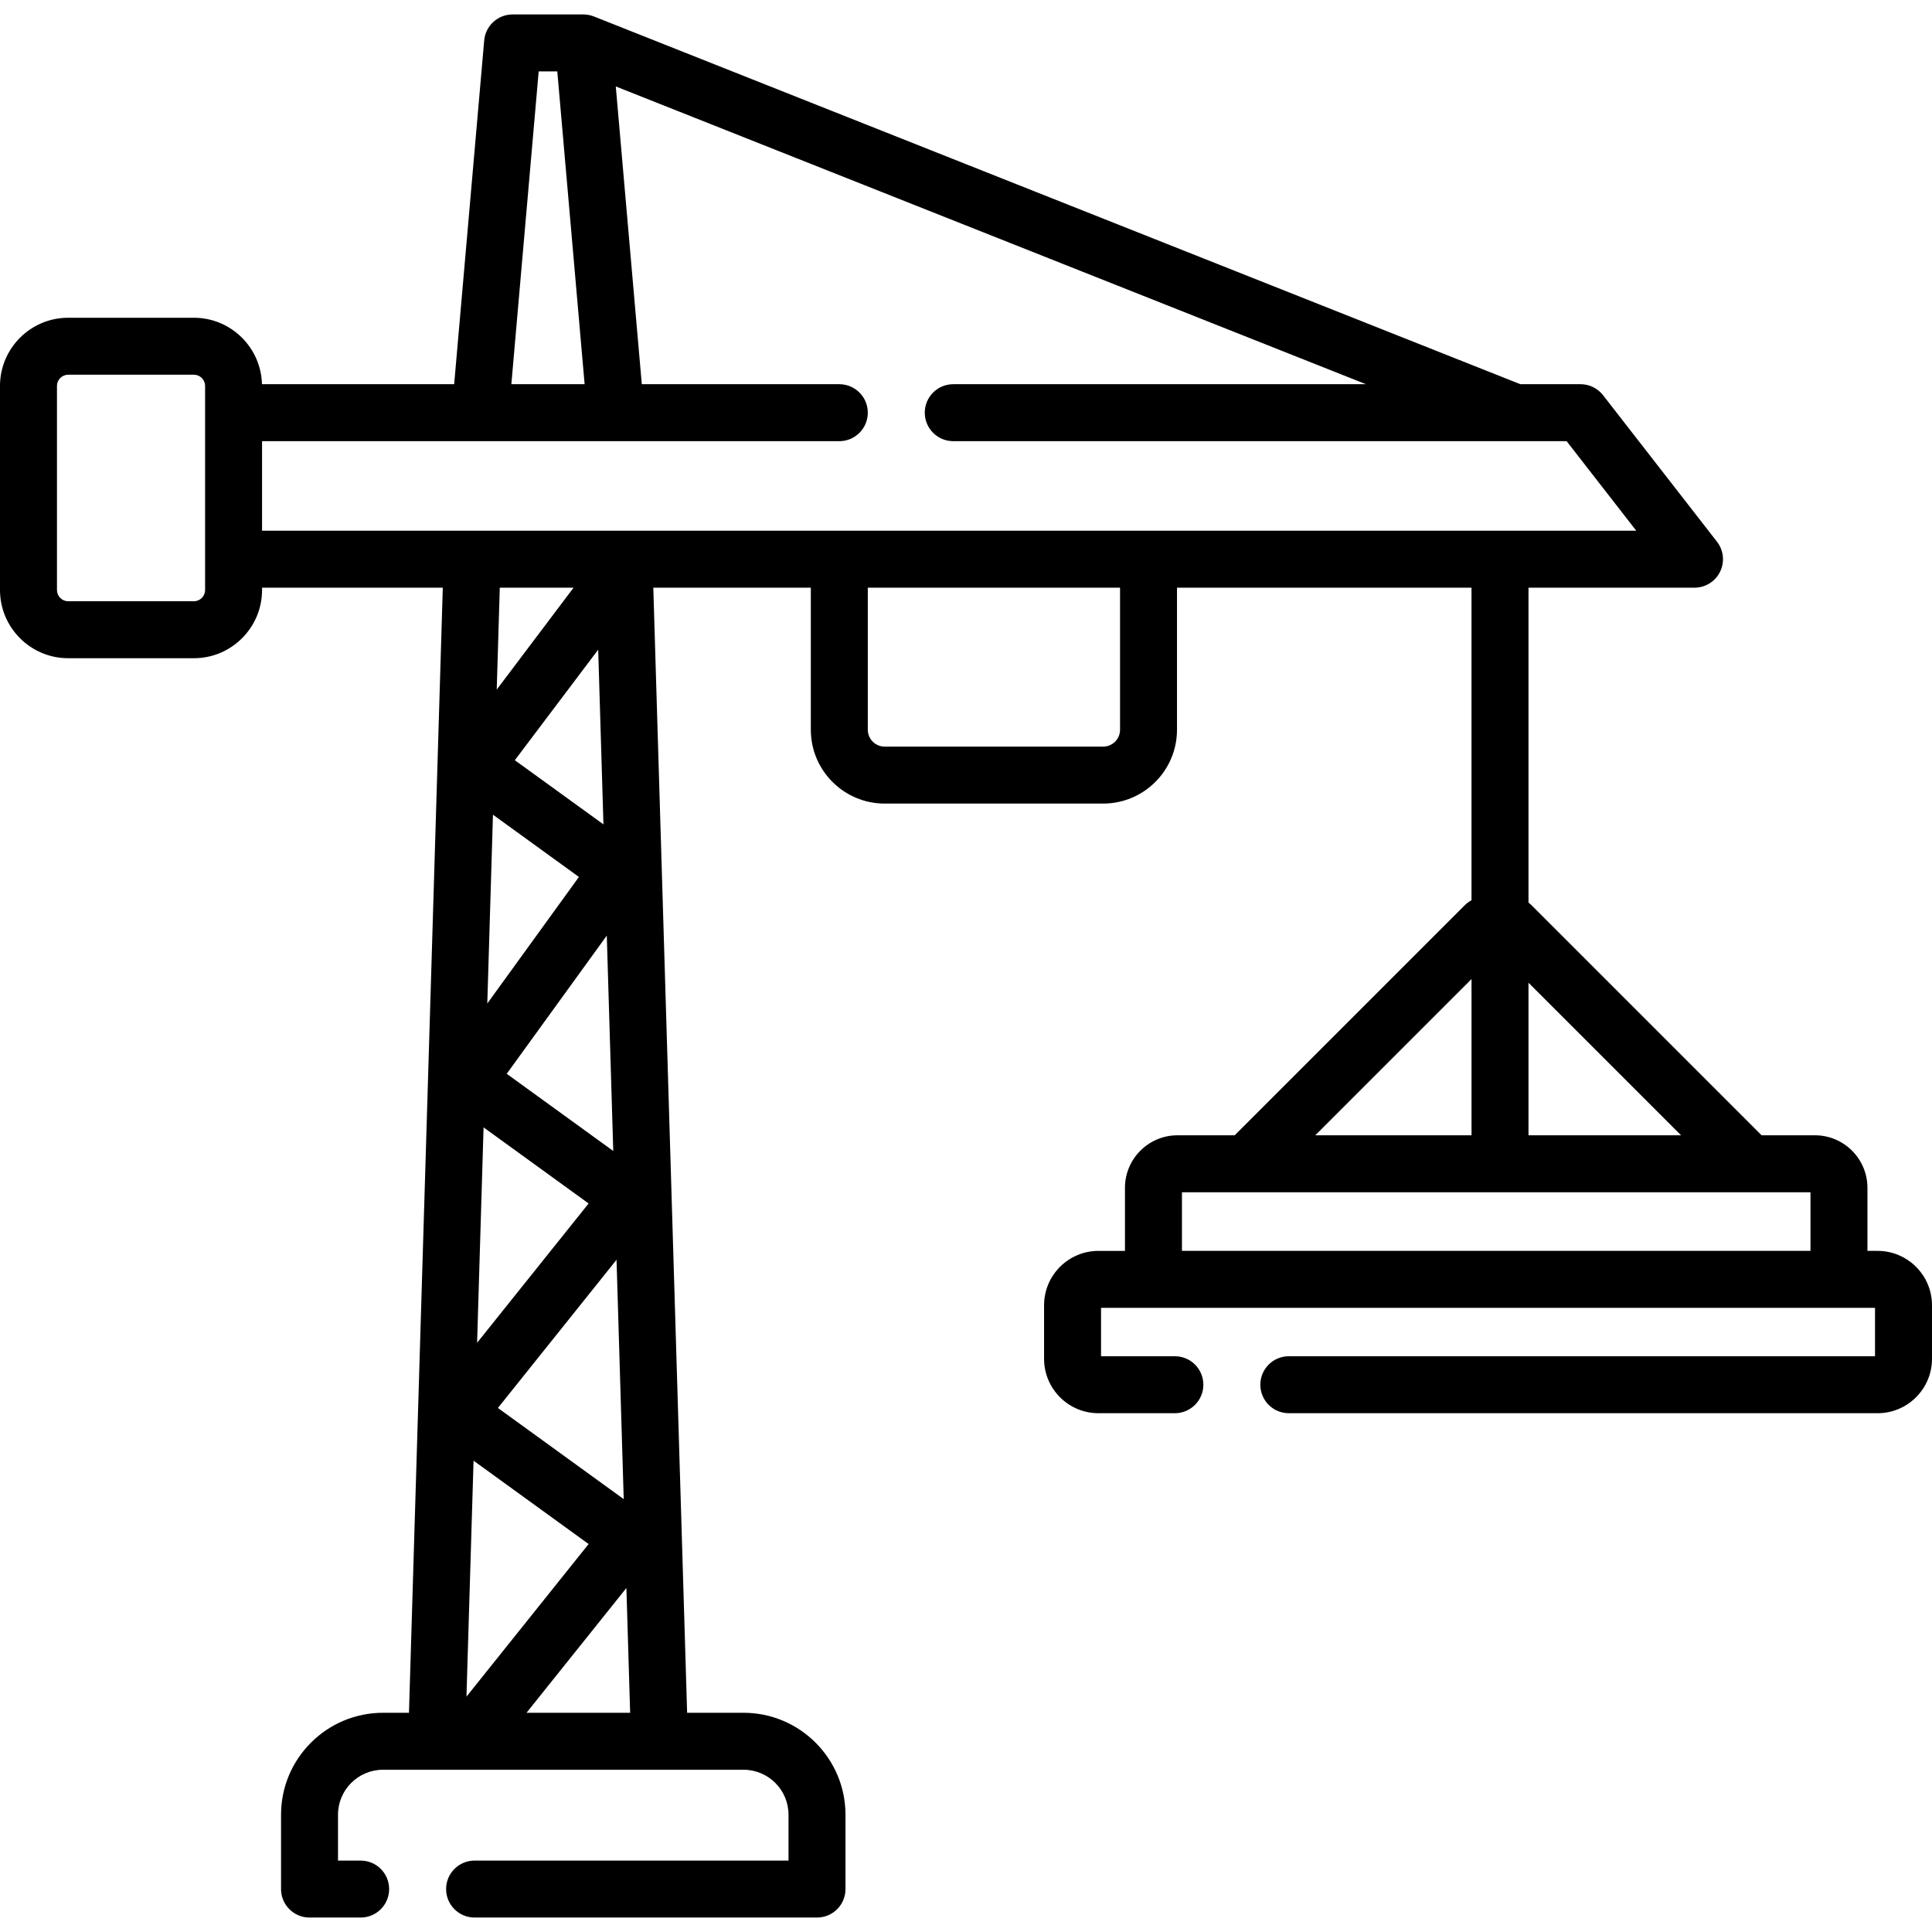 <svg xmlns:xlink="http://www.w3.org/1999/xlink"  id="Capa_1" enable-background="new 0 0 508.722 508.722" height="512" viewBox="0 0 508.722 508.722" width="512" xmlns="http://www.w3.org/2000/svg"><path d="m494.405 329.374h-2.683v-16.607c0-7.625-6.204-13.829-13.829-13.829h-14.036l-60.567-60.567c-.258-.258-.534-.484-.817-.697v-82.927h43.713c2.864 0 5.478-1.631 6.737-4.205 1.258-2.573.942-5.638-.816-7.899l-30-38.581c-1.421-1.827-3.606-2.896-5.921-2.896h-15.854l-243.924-96.821c-.237-.095-.48-.178-.729-.249-.079-.023-.159-.038-.239-.058-.149-.037-.298-.076-.45-.104-.144-.027-.288-.044-.432-.062-.089-.011-.177-.026-.267-.034-.176-.016-.35-.022-.525-.025-.05-.001-.099-.007-.15-.007h-.111c-.025 0-.05 0-.074 0h-18.461c-3.889 0-7.133 2.973-7.472 6.847l-7.908 90.514h-50.609c-.247-9.688-8.188-17.498-17.935-17.498h-33.088c-9.902-.001-17.958 8.055-17.958 17.957v53.734c0 9.902 8.056 17.958 17.958 17.958h33.088c9.902 0 17.958-8.056 17.958-17.958v-.612h47.59l-8.904 296.251h-6.843c-14.802 0-26.844 12.042-26.844 26.844v19.574c0 4.142 3.358 7.5 7.5 7.5h13.465c4.142 0 7.5-3.358 7.5-7.5s-3.358-7.5-7.5-7.5h-5.965v-12.074c0-6.531 5.313-11.844 11.844-11.844h22.174 72.764c6.531 0 11.844 5.313 11.844 11.844v12.074h-82.662c-4.142 0-7.5 3.358-7.5 7.5s3.358 7.5 7.5 7.5h90.162c4.142 0 7.5-3.358 7.5-7.5v-19.574c0-14.802-12.042-26.844-26.844-26.844h-14.855l-8.904-296.251h41.476v37.407c0 10.718 8.72 19.438 19.438 19.438h57.543c10.718 0 19.438-8.72 19.438-19.438v-37.407h77.549v82.3c-.643.341-1.248.781-1.79 1.323l-60.567 60.567h-15.063c-7.625 0-13.829 6.204-13.829 13.829v16.607h-6.983c-7.895 0-14.317 6.422-14.317 14.317v14.108c0 7.894 6.422 14.316 14.317 14.316h20.124c4.142 0 7.5-3.358 7.5-7.5s-3.358-7.5-7.5-7.5h-19.441v-12.741h203.798v12.741h-154.354c-4.142 0-7.5 3.358-7.5 7.5s3.358 7.5 7.5 7.5h155.04c7.894 0 14.317-6.422 14.317-14.316v-14.108c0-7.894-6.423-14.317-14.317-14.317zm-352.562-310.568h4.9l7.196 82.361h-19.292zm-87.839 136.554c0 1.631-1.327 2.958-2.958 2.958h-33.088c-1.631 0-2.958-1.327-2.958-2.958v-53.734c0-1.631 1.327-2.958 2.958-2.958h33.088c1.631 0 2.958 1.327 2.958 2.958v7.041 38.581zm15-39.193h152c4.142 0 7.5-3.358 7.5-7.5s-3.358-7.5-7.5-7.5h-52.009l-6.851-78.407 197.53 78.407h-108.67c-4.142 0-7.5 3.358-7.5 7.5s3.358 7.5 7.5 7.5h147.849c.014 0 .028.002.042.002.009 0 .017-.002.026-.002h13.595l18.336 23.581h-128.43-81.419-152v-23.581zm60.801 98.358 22.634 16.387-24.128 33.326zm1.301 156.212 31.234-39.022 1.894 63.024zm2.323-87.99 26.346-36.39 1.704 56.712zm-6.098 14.106 27.66 20.039-29.365 36.685zm27.66 109.712-32.165 40.184 1.867-62.134zm-19.429-206.39 21.951-29.111 1.383 46.005zm15.466-45.427-20.233 26.834.806-26.834zm-12.39 296.25 26.3-32.856.987 32.856zm156.286-258.843c0 2.447-1.991 4.438-4.438 4.438h-57.543c-2.447 0-4.438-1.991-4.438-4.438v-37.407h66.419zm147.72 106.783h-40.171v-40.171zm-55.171-41.143v41.144h-41.144zm-76.249 56.143h165.498v15.436h-165.498z"></path></svg>